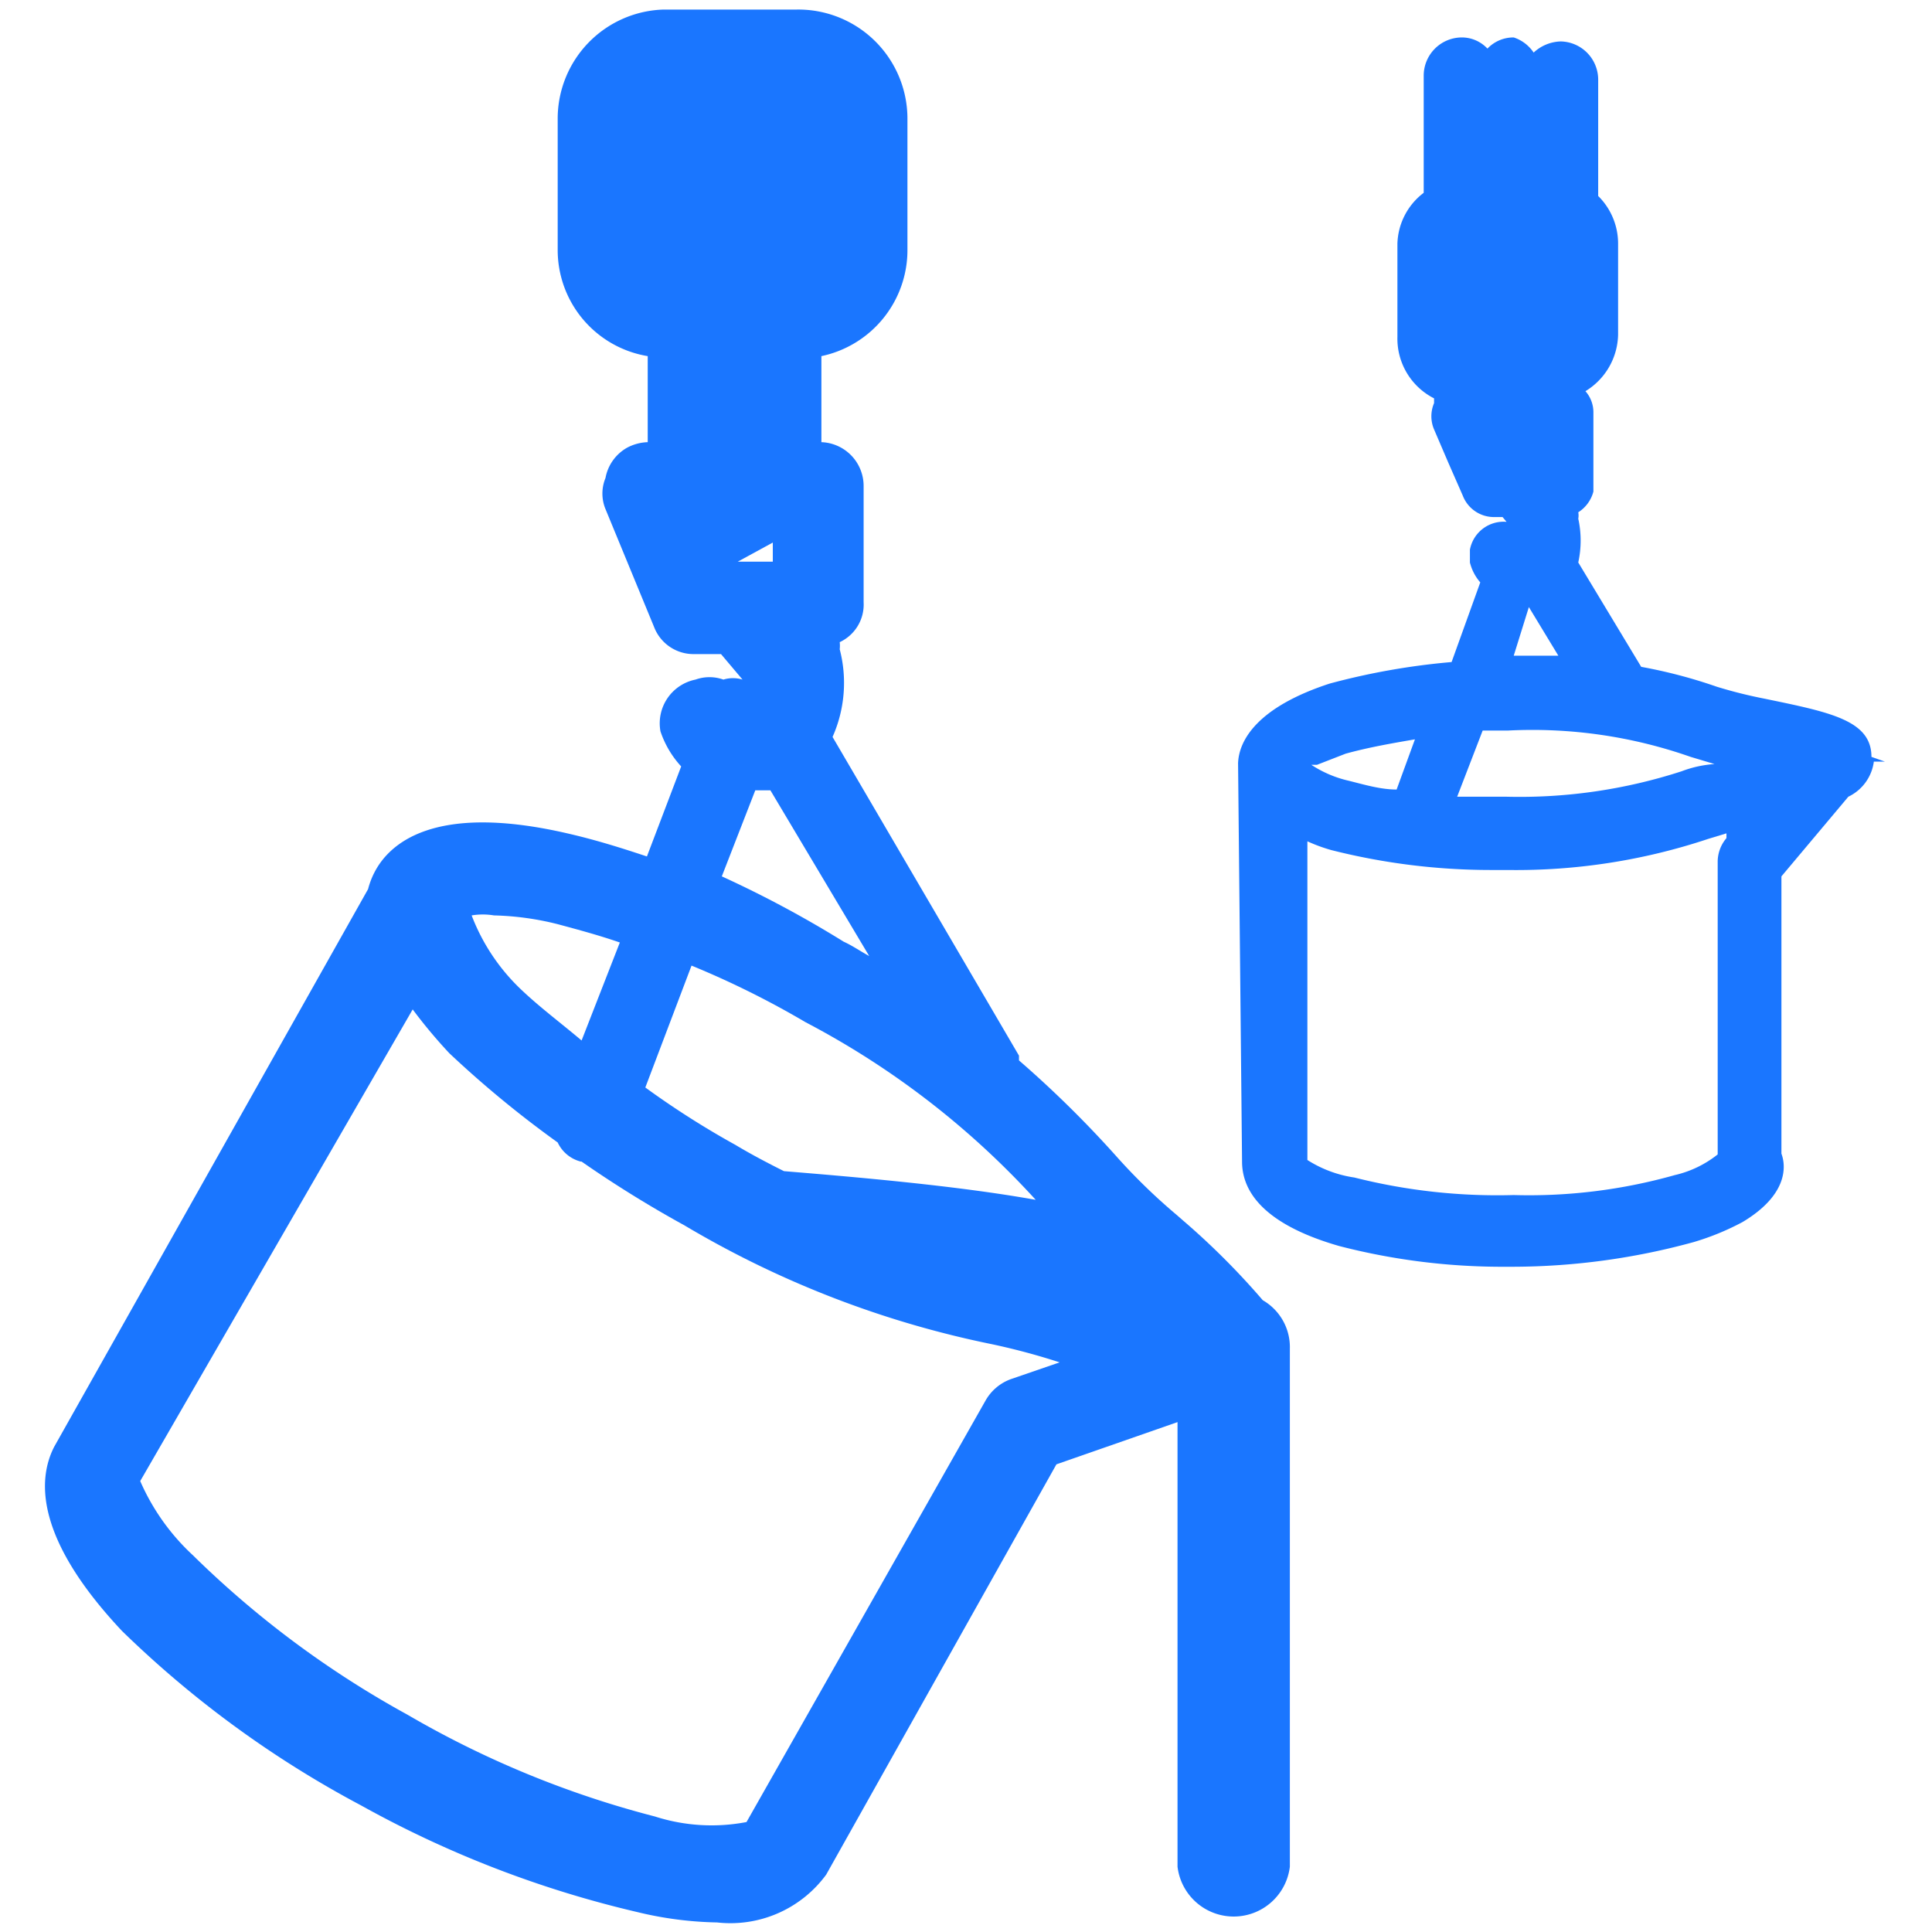 <svg id="Слой_1" data-name="Слой 1" xmlns="http://www.w3.org/2000/svg" width="24.25" height="24.25" viewBox="0 0 24.25 24.25"><defs><style>.cls-1{fill:#1a76ff;}</style></defs><title>3844</title><path class="cls-1" d="M15.85,16.32a9.36,9.36,0,0,0-1-1l-.08-.07A7.4,7.4,0,0,1,14,14.5a13.57,13.57,0,0,0-1.21-1.19s0,0,0-.06l-2.34-4a1.67,1.67,0,0,0,.09-1.1.41.41,0,0,0,0-.09.52.52,0,0,0,.3-.5V6.1a.55.55,0,0,0-.53-.55V4.47a1.36,1.36,0,0,0,1.08-1.34V1.49A1.37,1.37,0,0,0,10,.12H8.33A1.37,1.37,0,0,0,7,1.49V3.13A1.35,1.35,0,0,0,8.13,4.47V5.55h0a.59.59,0,0,0-.26.07A.55.55,0,0,0,7.6,6a.51.51,0,0,0,0,.39l.61,1.48a.53.53,0,0,0,.5.34h.34l.27.32a.41.41,0,0,0-.24,0h0a.52.52,0,0,0-.35,0,.56.56,0,0,0-.44.65,1.22,1.22,0,0,0,.26.44l-.43,1.13c-.33-.11-.65-.21-1-.29-1.69-.39-2.24.14-2.42.49a1,1,0,0,0-.08.21l-3.94,7c-.21.41-.24,1.15.85,2.31a13.07,13.07,0,0,0,3,2.19A13.39,13.39,0,0,0,8,24a4.56,4.56,0,0,0,1,.13H9a1.49,1.49,0,0,0,1.37-.6l2.89-5.15,1.52-.53v5.58a.71.71,0,0,0,1.41,0v-6.5A.68.68,0,0,0,15.85,16.32ZM13,15.06c-1-.18-2.31-.29-3.16-.36-.2-.1-.41-.21-.61-.33a10.85,10.85,0,0,1-1.13-.72l.58-1.53a11.19,11.19,0,0,1,1.43.71A10.5,10.5,0,0,1,13,15.06Zm-5.7-2c-.26-.22-.53-.42-.77-.65a2.52,2.52,0,0,1-.61-.92.85.85,0,0,1,.28,0,3.59,3.59,0,0,1,.8.11c.26.07.52.14.78.23Zm-2.12-.39a6.38,6.38,0,0,0,.46.55A13.23,13.23,0,0,0,7,14.34a.44.44,0,0,0,.29.24H7.3a14.49,14.49,0,0,0,1.29.8,12.37,12.37,0,0,0,3.85,1.49,8.37,8.37,0,0,1,.86.23l-.61.21a.6.6,0,0,0-.32.27l-3,5.29a2.33,2.33,0,0,1-1.15-.07,12.22,12.22,0,0,1-3.11-1.28,12.21,12.21,0,0,1-2.69-2,2.78,2.78,0,0,1-.66-.93ZM9.48,9.92l.19,0L10.91,12c-.11-.06-.21-.13-.32-.18A13.68,13.68,0,0,0,9.06,11ZM9.26,7.05l.44-.24v.24H9.26Z"/><path class="cls-1" d="M23.49,9.5c0-.46-.52-.56-1.34-.73a5.84,5.84,0,0,1-.6-.15,6.33,6.33,0,0,0-.95-.25l-.79-1.31a1.28,1.28,0,0,0,0-.55.22.22,0,0,0,0-.08A.44.44,0,0,0,20,6.17v-1a.4.4,0,0,0-.1-.26.85.85,0,0,0,.41-.71V3.06a.84.84,0,0,0-.25-.6V1a.48.48,0,0,0-.47-.48.52.52,0,0,0-.34.14A.48.48,0,0,0,19,.47a.45.45,0,0,0-.33.14.44.44,0,0,0-.33-.14.48.48,0,0,0-.47.48V2.42a.83.83,0,0,0-.33.64V4.23A.84.84,0,0,0,18,5l0,.06a.42.42,0,0,0,0,.33l.18.42v0l.18.41a.42.42,0,0,0,.4.27h.1l.05.06,0,0a.43.43,0,0,0-.46.35V7l0,.06a.6.6,0,0,0,.13.25l-.36,1a8.75,8.75,0,0,0-1.53.27c-.92.3-1.14.72-1.15,1l-.06,0h.06l.05,5c0,.33.21.77,1.22,1.06a8.17,8.17,0,0,0,2,.26H19a8.62,8.62,0,0,0,2.26-.31,3.26,3.26,0,0,0,.61-.25h0c.57-.34.55-.7.49-.86V11l.84-1a.57.57,0,0,0,.32-.44l.14,0Zm-7.08,5.06,0-4a2.09,2.09,0,0,0,.3.11,8.16,8.16,0,0,0,2,.25h.22a7.62,7.62,0,0,0,2.51-.39l.23-.07,0,.06a.46.46,0,0,0-.11.29v3.68a1.35,1.35,0,0,1-.54.26A6.74,6.74,0,0,1,19,15a7.32,7.32,0,0,1-2-.22A1.5,1.5,0,0,1,16.41,14.56Zm2.78-6.94h0l.37.61H19Zm1.92,2.06A6.59,6.59,0,0,1,18.9,10c-.2,0-.41,0-.61,0l.32-.83.31,0a6,6,0,0,1,2.3.33l.3.09C21.38,9.6,21.24,9.63,21.11,9.68Zm-3.58.23c-.2,0-.4-.06-.6-.11a1.43,1.43,0,0,1-.47-.2l0,0,.07,0,.36-.14c.29-.08.58-.13.87-.18Z"/></svg>